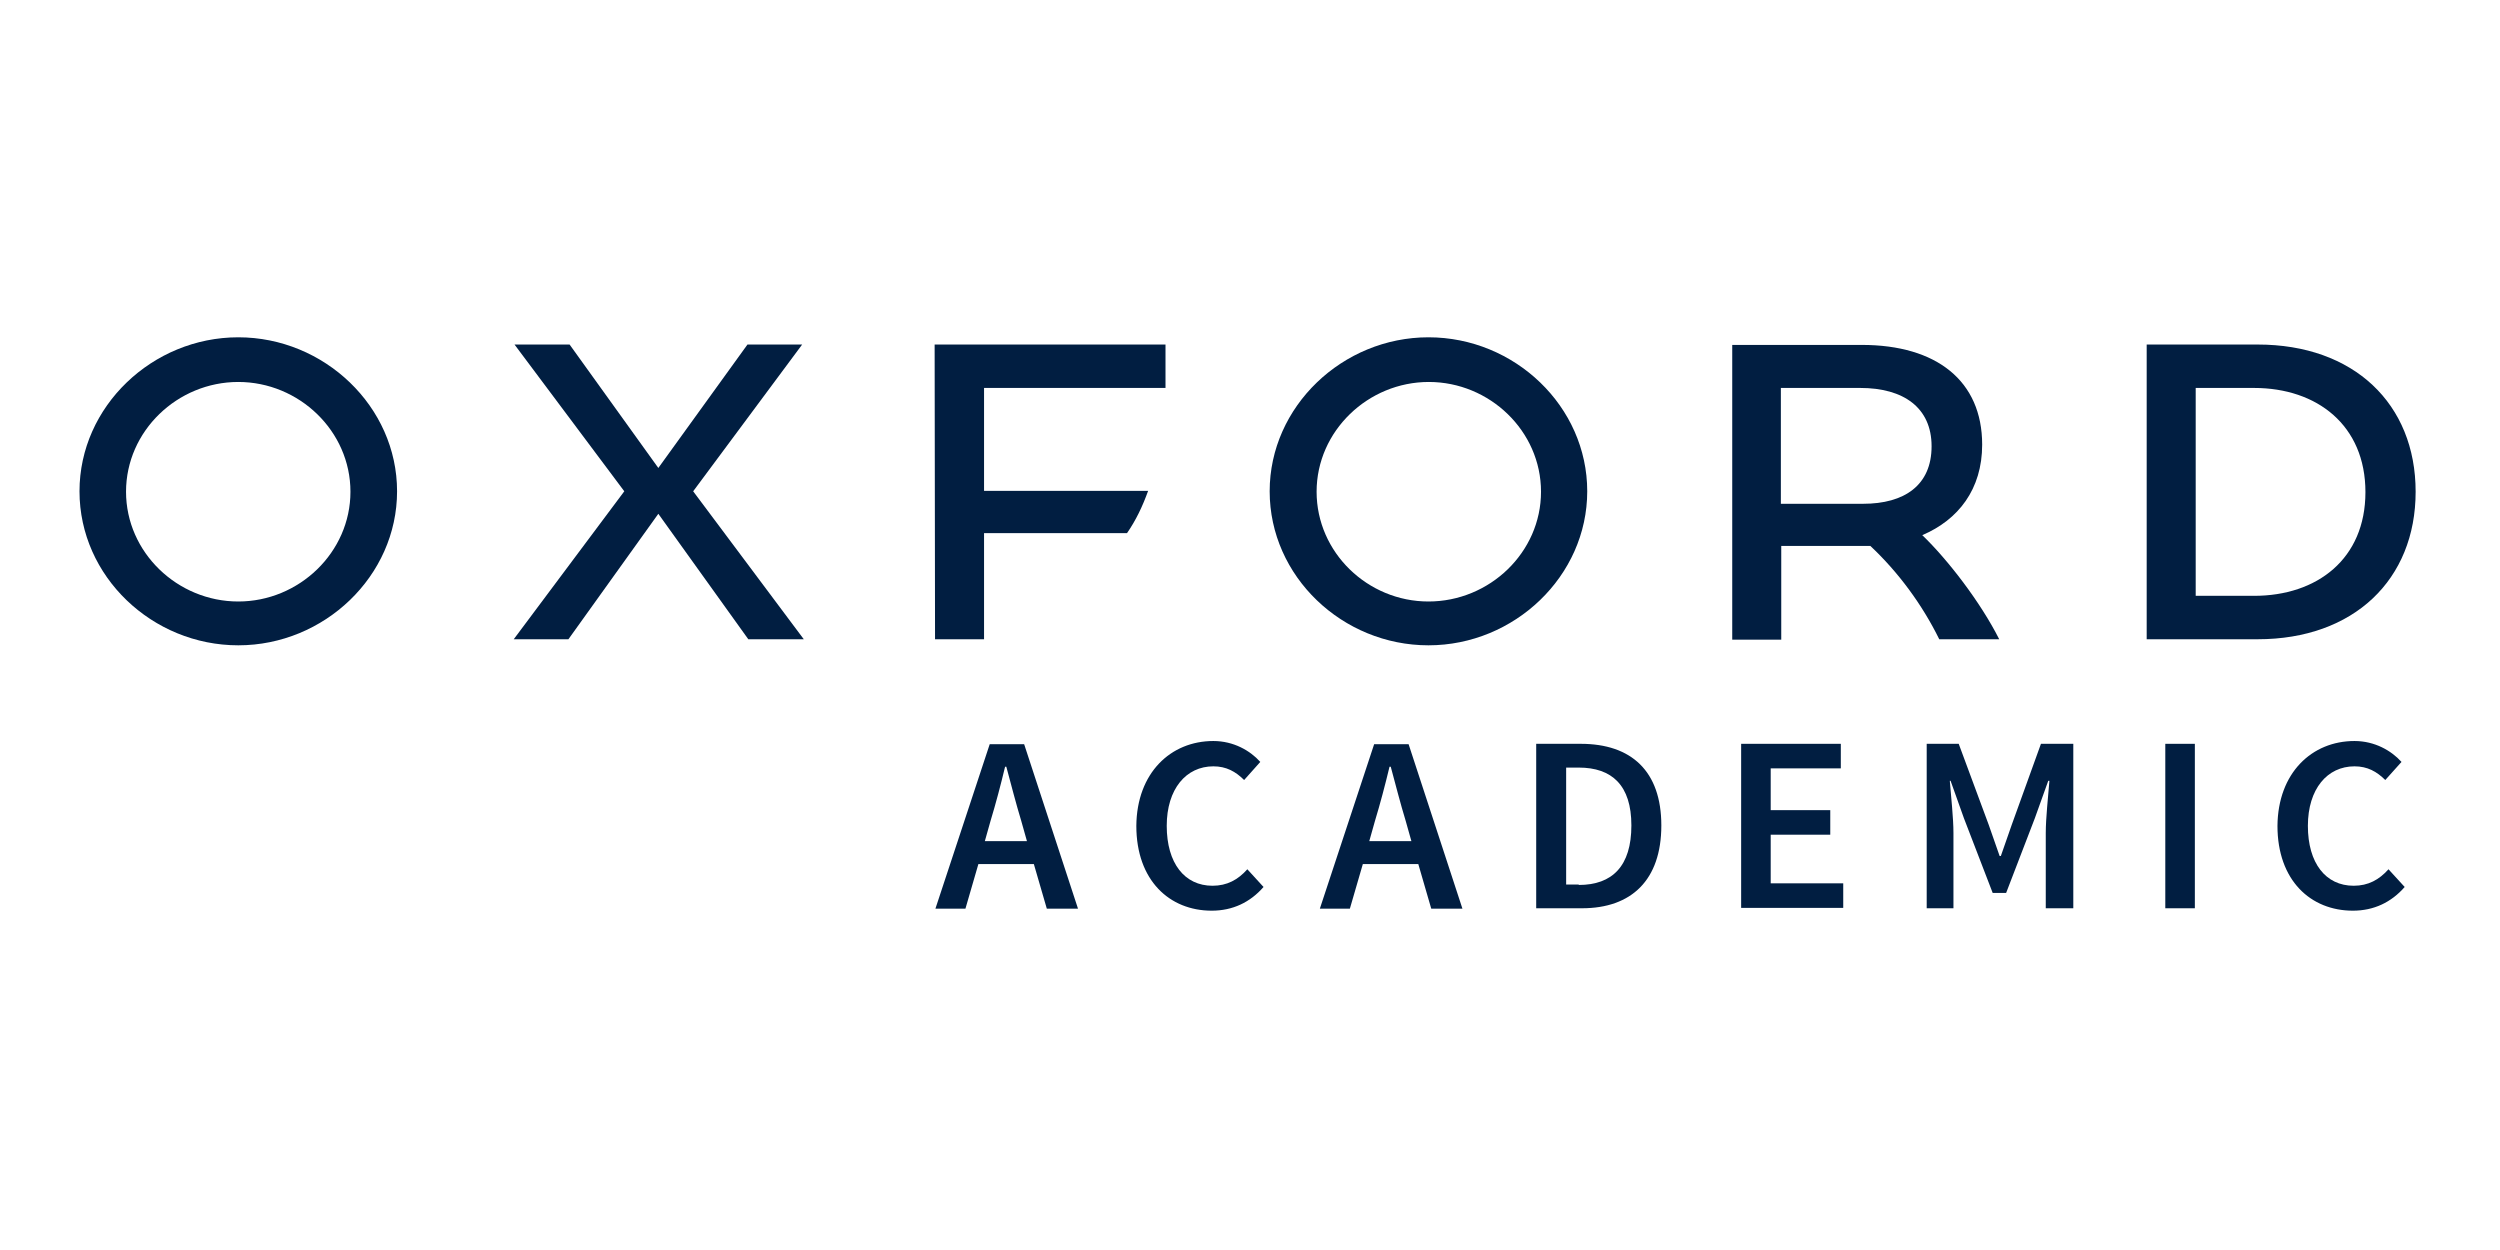 <svg xmlns="http://www.w3.org/2000/svg" xmlns:xlink="http://www.w3.org/1999/xlink" width="200" zoomAndPan="magnify" viewBox="0 0 150 75" height="100" preserveAspectRatio="xMidYMid meet" version="1.0"><defs><clipPath id="86ada98c34"><path d="M 30 20.238 L 49 20.238 L 49 39 L 30 39 Z M 30 20.238" clip-rule="nonzero"></path></clipPath><clipPath id="6bbfc42fda"><path d="M 103 20.238 L 120 20.238 L 120 39 L 103 39 Z M 103 20.238" clip-rule="nonzero"></path></clipPath><clipPath id="cb02dd8872"><path d="M 128 20.238 L 144.977 20.238 L 144.977 39 L 128 39 Z M 128 20.238" clip-rule="nonzero"></path></clipPath><clipPath id="203f0c4be6"><path d="M 4.727 20.238 L 24 20.238 L 24 39 L 4.727 39 Z M 4.727 20.238" clip-rule="nonzero"></path></clipPath><clipPath id="bf1eb48e4e"><path d="M 76 20.238 L 96 20.238 L 96 39 L 76 39 Z M 76 20.238" clip-rule="nonzero"></path></clipPath><clipPath id="655895862d"><path d="M 56 20.238 L 70 20.238 L 70 39 L 56 39 Z M 56 20.238" clip-rule="nonzero"></path></clipPath><clipPath id="1bc5db3818"><path d="M 56 44 L 65 44 L 65 54.738 L 56 54.738 Z M 56 44" clip-rule="nonzero"></path></clipPath><clipPath id="097e59acd9"><path d="M 68 44 L 76 44 L 76 54.738 L 68 54.738 Z M 68 44" clip-rule="nonzero"></path></clipPath><clipPath id="e84558cf0d"><path d="M 79 44 L 88 44 L 88 54.738 L 79 54.738 Z M 79 44" clip-rule="nonzero"></path></clipPath><clipPath id="4ac0f479d4"><path d="M 92 44 L 100 44 L 100 54.738 L 92 54.738 Z M 92 44" clip-rule="nonzero"></path></clipPath><clipPath id="32a6d77110"><path d="M 104 44 L 111 44 L 111 54.738 L 104 54.738 Z M 104 44" clip-rule="nonzero"></path></clipPath><clipPath id="edb867285e"><path d="M 115 44 L 125 44 L 125 54.738 L 115 54.738 Z M 115 44" clip-rule="nonzero"></path></clipPath><clipPath id="a30f9d2389"><path d="M 129 44 L 132 44 L 132 54.738 L 129 54.738 Z M 129 44" clip-rule="nonzero"></path></clipPath><clipPath id="f0c856064e"><path d="M 136 44 L 144.977 44 L 144.977 54.738 L 136 54.738 Z M 136 44" clip-rule="nonzero"></path></clipPath></defs><g clip-path="url(#86ada98c34)"><path fill="#011e41" d="M 48.129 20.672 L 44.848 20.672 L 39.5 28.078 L 34.176 20.672 L 30.871 20.672 L 37.457 29.477 L 30.824 38.355 L 34.105 38.355 L 39.5 30.828 L 44.898 38.355 L 48.227 38.355 L 41.59 29.477 Z M 48.129 20.672" fill-opacity="1" fill-rule="nonzero"></path></g><g clip-path="url(#6bbfc42fda)"><path fill="#011e41" d="M 115.336 32.109 C 117.496 31.191 118.93 29.359 118.93 26.68 C 118.93 22.844 116.184 20.695 111.711 20.695 L 103.934 20.695 L 103.934 38.379 L 106.875 38.379 L 106.875 32.758 L 112.223 32.758 C 113.898 34.328 115.336 36.281 116.355 38.355 L 119.953 38.355 C 118.836 36.137 116.867 33.578 115.336 32.109 M 106.852 23.277 L 111.617 23.277 C 114.215 23.277 115.895 24.461 115.895 26.777 C 115.895 29.117 114.266 30.227 111.785 30.227 L 106.852 30.227 Z M 106.852 23.277" fill-opacity="1" fill-rule="nonzero"></path></g><g clip-path="url(#cb02dd8872)"><path fill="#011e41" d="M 135.461 20.672 L 128.801 20.672 L 128.801 38.355 L 135.461 38.355 C 141.219 38.355 144.938 34.785 144.938 29.504 C 144.938 24.219 141.219 20.672 135.461 20.672 M 135.242 35.75 L 131.742 35.75 L 131.742 23.277 L 135.242 23.277 C 139.031 23.277 141.926 25.523 141.926 29.527 C 141.926 33.531 139.031 35.75 135.242 35.75" fill-opacity="1" fill-rule="nonzero"></path></g><g clip-path="url(#203f0c4be6)"><path fill="#011e41" d="M 14.297 20.238 C 9.145 20.238 4.77 24.387 4.77 29.477 C 4.77 34.594 9.145 38.719 14.297 38.719 C 19.449 38.719 23.824 34.57 23.824 29.477 C 23.824 24.387 19.449 20.238 14.297 20.238 M 14.297 36.09 C 10.648 36.09 7.562 33.145 7.562 29.504 C 7.562 25.859 10.648 22.918 14.297 22.918 C 17.941 22.918 21.027 25.859 21.027 29.504 C 21.027 33.145 17.941 36.09 14.297 36.09" fill-opacity="1" fill-rule="nonzero"></path></g><g clip-path="url(#bf1eb48e4e)"><path fill="#011e41" d="M 85.707 20.238 C 80.555 20.238 76.18 24.387 76.18 29.477 C 76.18 34.594 80.555 38.719 85.707 38.719 C 90.859 38.719 95.234 34.57 95.234 29.477 C 95.234 24.387 90.883 20.238 85.707 20.238 M 85.707 36.09 C 82.059 36.09 78.996 33.145 78.996 29.504 C 78.996 25.859 82.086 22.918 85.73 22.918 C 89.375 22.918 92.461 25.859 92.461 29.504 C 92.461 33.145 89.375 36.09 85.707 36.09" fill-opacity="1" fill-rule="nonzero"></path></g><g clip-path="url(#655895862d)"><path fill="#011e41" d="M 56.102 38.355 L 59.043 38.355 L 59.043 31.988 L 67.621 31.988 C 68.156 31.215 68.547 30.395 68.887 29.453 L 59.043 29.453 L 59.043 23.277 L 69.93 23.277 L 69.93 20.672 L 56.078 20.672 Z M 56.102 38.355" fill-opacity="1" fill-rule="nonzero"></path></g><g clip-path="url(#1bc5db3818)"><path fill="#011e41" d="M 62.031 51.844 L 58.703 51.844 L 57.926 54.52 L 56.125 54.52 L 59.383 44.652 L 61.449 44.652 L 64.68 54.52 L 62.809 54.52 Z M 61.617 50.469 L 61.277 49.262 C 60.961 48.223 60.672 47.09 60.379 46.004 L 60.305 46.004 C 60.039 47.113 59.746 48.223 59.43 49.262 L 59.09 50.469 Z M 61.617 50.469" fill-opacity="1" fill-rule="nonzero"></path></g><g clip-path="url(#097e59acd9)"><path fill="#011e41" d="M 72.801 44.461 C 74.016 44.461 75.012 45.039 75.617 45.715 L 74.648 46.801 C 74.137 46.293 73.578 45.98 72.801 45.98 C 71.172 45.98 70.004 47.332 70.004 49.551 C 70.004 51.793 71.074 53.145 72.75 53.145 C 73.625 53.145 74.281 52.785 74.84 52.156 L 75.812 53.219 C 75.012 54.137 73.965 54.641 72.703 54.641 C 70.176 54.641 68.18 52.832 68.18 49.551 C 68.207 46.367 70.246 44.461 72.801 44.461 Z M 72.801 44.461" fill-opacity="1" fill-rule="nonzero"></path></g><g clip-path="url(#e84558cf0d)"><path fill="#011e41" d="M 85.098 51.844 L 81.77 51.844 L 80.992 54.52 L 79.191 54.52 L 82.449 44.652 L 84.516 44.652 L 87.746 54.52 L 85.875 54.52 Z M 84.684 50.469 L 84.344 49.262 C 84.027 48.223 83.738 47.09 83.445 46.004 L 83.371 46.004 C 83.105 47.113 82.812 48.223 82.496 49.262 L 82.156 50.469 Z M 84.684 50.469" fill-opacity="1" fill-rule="nonzero"></path></g><g clip-path="url(#4ac0f479d4)"><path fill="#011e41" d="M 92.195 44.629 L 94.844 44.629 C 97.883 44.629 99.68 46.27 99.68 49.527 C 99.68 52.809 97.883 54.496 94.918 54.496 L 92.172 54.496 L 92.172 44.629 Z M 94.723 53.098 C 96.742 53.098 97.883 51.965 97.883 49.527 C 97.883 47.113 96.715 46.055 94.723 46.055 L 93.969 46.055 L 93.969 53.074 L 94.723 53.074 Z M 94.723 53.098" fill-opacity="1" fill-rule="nonzero"></path></g><g clip-path="url(#32a6d77110)"><path fill="#011e41" d="M 104.469 44.629 L 110.449 44.629 L 110.449 46.102 L 106.242 46.102 L 106.242 48.609 L 109.816 48.609 L 109.816 50.082 L 106.242 50.082 L 106.242 53 L 110.594 53 L 110.594 54.473 L 104.469 54.473 Z M 104.469 44.629" fill-opacity="1" fill-rule="nonzero"></path></g><g clip-path="url(#edb867285e)"><path fill="#011e41" d="M 115.602 44.629 L 117.523 44.629 L 119.32 49.48 L 119.977 51.359 L 120.051 51.359 L 120.707 49.48 L 122.457 44.629 L 124.398 44.629 L 124.398 54.496 L 122.746 54.496 L 122.746 49.984 C 122.746 49.07 122.895 47.742 122.965 46.848 L 122.895 46.848 L 122.09 49.094 L 120.367 53.578 L 119.562 53.578 L 117.836 49.094 L 117.035 46.848 L 116.988 46.848 C 117.059 47.766 117.207 49.07 117.207 49.984 L 117.207 54.496 L 115.602 54.496 Z M 115.602 44.629" fill-opacity="1" fill-rule="nonzero"></path></g><g clip-path="url(#a30f9d2389)"><path fill="#011e41" d="M 129.918 44.629 L 131.691 44.629 L 131.691 54.496 L 129.918 54.496 Z M 129.918 44.629" fill-opacity="1" fill-rule="nonzero"></path></g><g clip-path="url(#f0c856064e)"><path fill="#011e41" d="M 141.27 44.461 C 142.484 44.461 143.48 45.039 144.09 45.715 L 143.117 46.801 C 142.605 46.293 142.047 45.98 141.27 45.98 C 139.641 45.98 138.473 47.332 138.473 49.551 C 138.473 51.793 139.543 53.145 141.219 53.145 C 142.094 53.145 142.75 52.785 143.309 52.156 L 144.281 53.219 C 143.48 54.137 142.434 54.641 141.172 54.641 C 138.645 54.641 136.648 52.832 136.648 49.551 C 136.676 46.367 138.715 44.461 141.27 44.461 Z M 141.27 44.461" fill-opacity="1" fill-rule="nonzero"></path></g></svg>